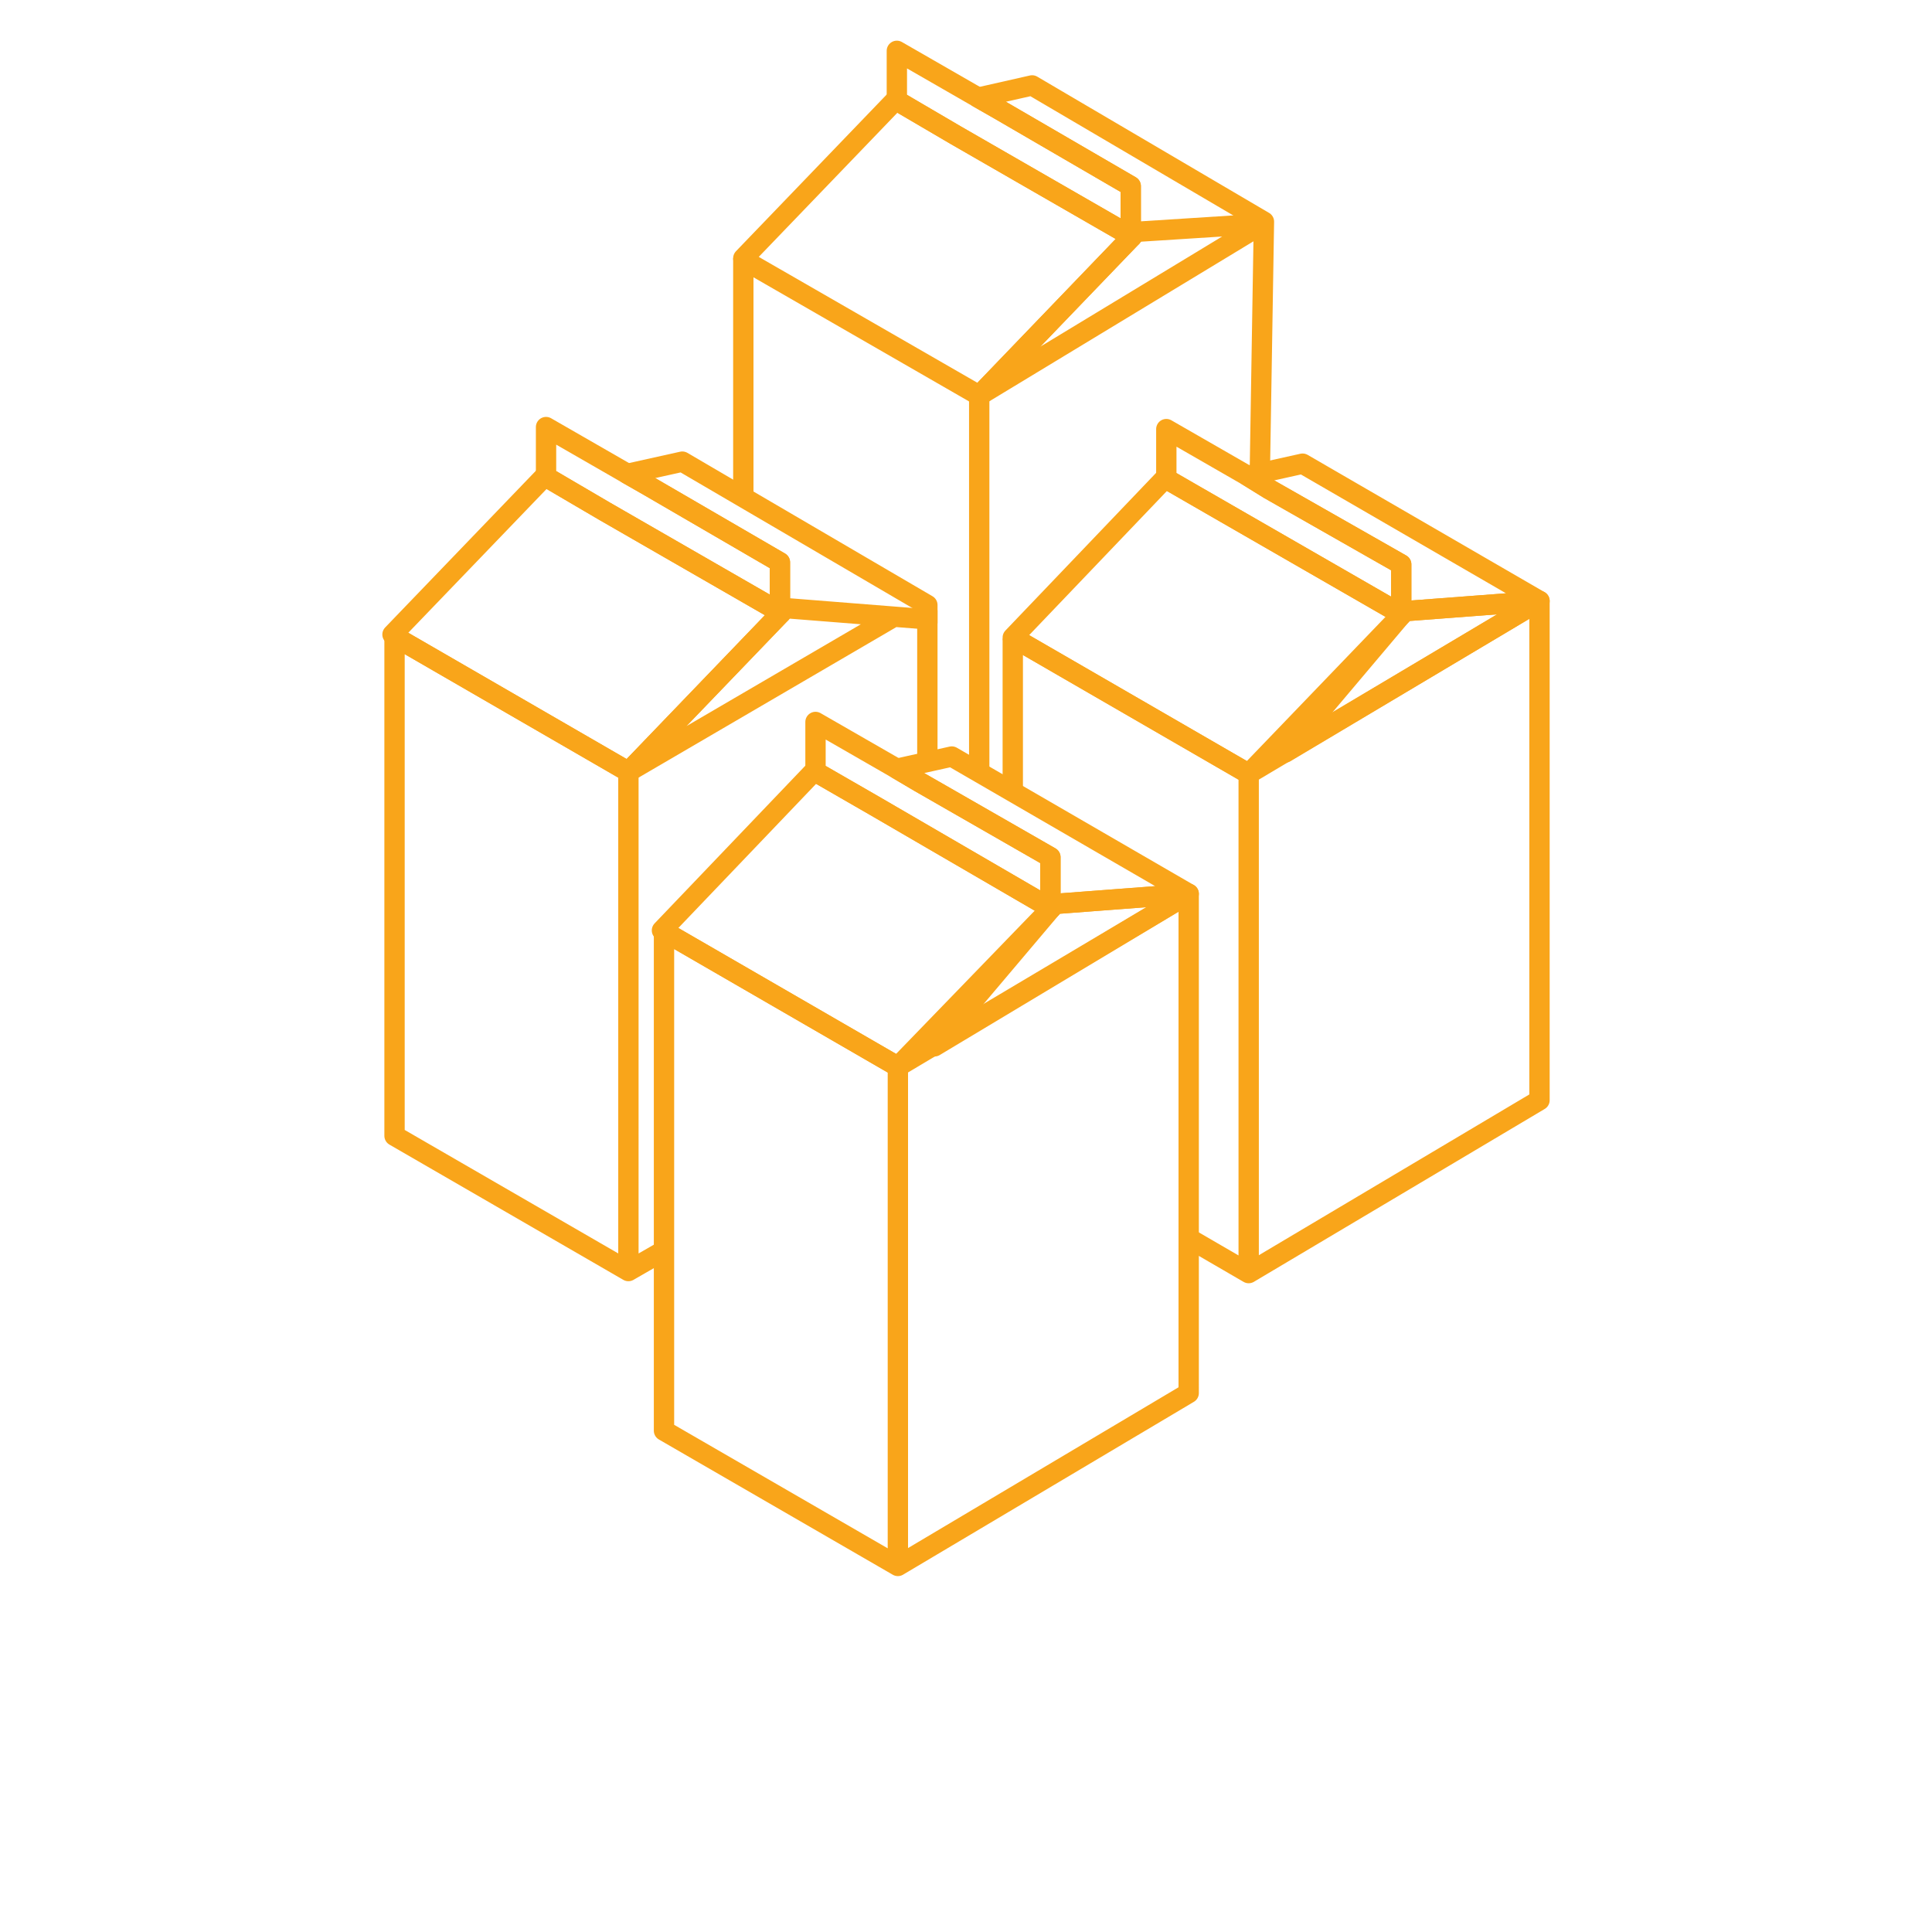 <svg xmlns="http://www.w3.org/2000/svg" id="Layer_1" x="0" y="0" version="1.1" viewBox="0 0 190 190" xml:space="preserve"><style>.st0{fill:none;stroke:#f9a51a;stroke-width:2;stroke-linejoin:round;stroke-miterlimit:10}</style><path d="M65.1 91.5l.1-.1.1.2 23 13.3 15.1-15.6h-.1l-17.2-10-5.9-3.4v-.2z" class="st0"/><path d="M88.2 75.6l2.2 1.3 12.9 7.4v5h.1l.3-.4 13.2-1-23.3-13.5zM65.3 91.6v49.1l23 13.3v-49.1zM88.3 104.9V154l28.6-17V87.9z" class="st0"/><path d="M80.2 71v4.9l5.9 3.4 17.2 10v-5l-12.9-7.4-2.2-1.3zM91.9 102.9l25-15-13.2 1-.3.4zM38.6 62.4l.2.2 23 13.3 15-15.6-.1-.1-17.2-9.9-5.8-3.4v-.2z" class="st0"/><path d="M91.2 61.3v-1.8L67.1 45.4l-5.4 1.2 2.1 1.2 12.9 7.5v4.9l.1.1.4-.5M38.8 62.6v49.1l23 13.3V75.9zM61.8 75.9V125l3.3-1.9" class="st0"/><path d="M53.7 42v4.9l5.8 3.4 17.2 9.9v-4.9l-12.9-7.5-2.1-1.2zM91.1 60.9l-13.9-1.1-.4.5-15 15.6L88 60.6" class="st0"/><g><path d="M99.6 62.7l.1-.1.1.2 23 13.3 15-15.6v-.1l-17.2-9.9-5.9-3.4v-.2z" class="st0"/><path d="M122.7 46.8l2.1 1.3 13 7.4v5l.4-.4 13.2-1-23.3-13.5zM116.6 121.6l6.2 3.6V76.1l-23-13.3M122.8 76.1v49.1l28.6-17V59.1z" class="st0"/><path d="M114.7 42.2v4.9l5.9 3.4 17.2 9.9v-4.9l-13-7.4-2.1-1.3zM126.4 74l25-14.9-13.2 1-.4.4z" class="st0"/></g><g><path d="M73.1 25.4l.1.2 23.1 13.3 15-15.6-.1-.1L94 13.3l-5.8-3.4v-.2z" class="st0"/><path d="M123.9 46.2l.4-24.4-22.8-13.4-5.3 1.2 2.1 1.2 12.9 7.5v4.9l.1.1.4-.5M96.3 38.9v36.6" class="st0"/><path d="M88.2 5v4.9l5.8 3.4 17.2 9.9v-4.9l-12.9-7.5-2.1-1.2zM124.2 22l-12.5.8-.4.5-15 15.6L124.2 22" class="st0"/></g><path d="M73.1 25.4v23.3M99.6 62.8v15M91.2 60v15" class="st0"/></svg>